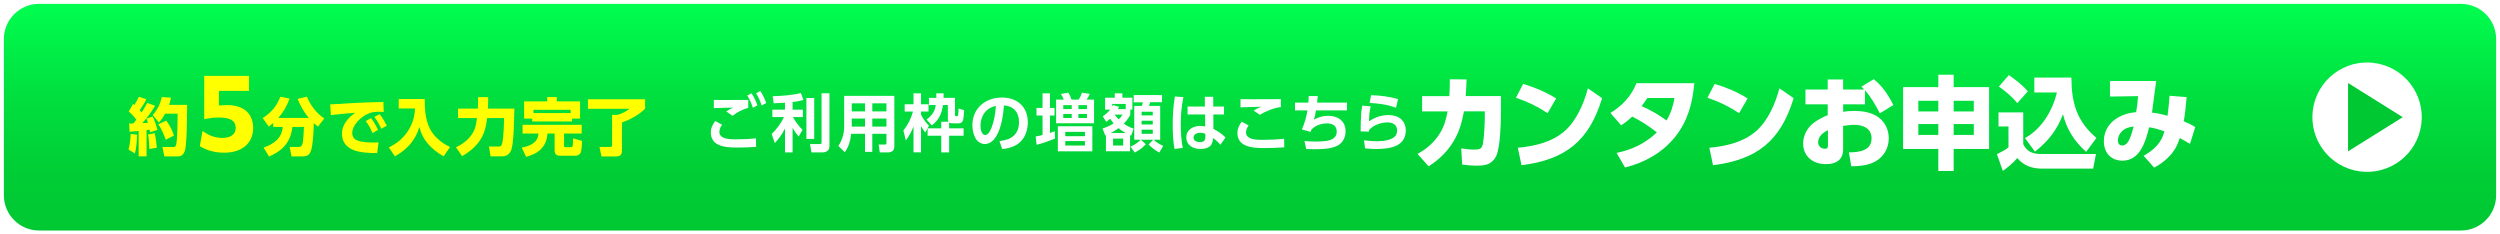 <?xml version="1.0" encoding="UTF-8"?>
<svg id="_レイヤー_2" data-name="レイヤー 2" xmlns="http://www.w3.org/2000/svg" xmlns:xlink="http://www.w3.org/1999/xlink" viewBox="0 0 640 60">
  <defs>
    <style>
      .cls-1 {
        filter: url(#drop-shadow-1);
      }

      .cls-2 {
        filter: url(#drop-shadow-2);
      }

      .cls-3 {
        fill: #00c832;
      }

      .cls-4 {
        fill: #fff;
      }

      .cls-5 {
        fill: #ff0;
      }

      .cls-6 {
        fill: url(#_名称未設定グラデーション_453);
      }
    </style>
    <linearGradient id="_名称未設定グラデーション_453" data-name="名称未設定グラデーション 453" x1="320" y1="59.5" x2="320" y2=".5" gradientUnits="userSpaceOnUse">
      <stop offset="0" stop-color="#00c832"/>
      <stop offset=".25" stop-color="#00cd35"/>
      <stop offset=".57" stop-color="#00de3e"/>
      <stop offset=".93" stop-color="#00f94c"/>
      <stop offset="1" stop-color="#00ff50"/>
    </linearGradient>
    <filter id="drop-shadow-1" x="181.97" y="18.04" width="380.03" height="25.73" filterUnits="userSpaceOnUse">
      <feOffset dx="0" dy="1.08"/>
      <feGaussianBlur result="blur" stdDeviation="0"/>
      <feFlood flood-color="#9d9d9d" flood-opacity=".5"/>
      <feComposite in2="blur" operator="in"/>
      <feComposite in="SourceGraphic"/>
    </filter>
    <filter id="drop-shadow-2" x="32.9" y="18.22" width="132.25" height="21.92" filterUnits="userSpaceOnUse">
      <feOffset dx="0" dy="1.2"/>
      <feGaussianBlur result="blur-2" stdDeviation="0"/>
      <feFlood flood-color="#9d9d9d" flood-opacity=".5"/>
      <feComposite in2="blur-2" operator="in"/>
      <feComposite in="SourceGraphic"/>
    </filter>
  </defs>
  <g id="memo">
    <g>
      <g>
        <g>
          <rect class="cls-6" x=".5" y=".5" width="639.01" height="59.01" rx="9.5" ry="9.5"/>
          <path class="cls-4" d="M630,.99c4.97,0,9.01,4.04,9.01,9.01v40c0,4.97-4.04,9.01-9.01,9.01H10c-4.97,0-9.01-4.04-9.01-9.01V10C.99,5.03,5.03.99,10,.99h620M630,0H10C4.5,0,0,4.5,0,10v40c0,5.5,4.5,10,10,10h620c5.5,0,10-4.5,10-10V10c0-5.5-4.5-10-10-10h0Z"/>
        </g>
        <g>
          <circle class="cls-4" cx="606" cy="30" r="14" transform="translate(437.57 612.9) rotate(-76.72)"/>
          <polygon class="cls-3" points="601.1 38.75 601.1 21.25 615.1 30 601.1 38.75"/>
        </g>
      </g>
      <g class="cls-1">
        <path class="cls-4" d="M184.86,30.86c-.42.53-.7,1.15-.7,1.82,0,1.86,2.67,1.91,4.08,1.91,1.76,0,3.44-.06,5.28-.26l.05,2.18c-1.71.13-3.12.18-4.67.18-1.73,0-3.59-.02-5.15-.8-1.17-.59-1.78-1.71-1.78-3.01,0-1.2.45-2.03,1.12-2.98l1.78.96ZM184.7,24.52c2.29,0,4.58,0,6.85-.02v2.03c-1.62.45-2.67,1.01-4,2.03l-1.63-1.1c.59-.43,1.1-.69,1.78-.99-1.66.03-3.31.05-4.96.13v-2.1c.66.02,1.31.02,1.97.02ZM192.39,22.82c.69.99,1.09,1.95,1.52,3.07l-1.17.62c-.42-1.25-.77-2.02-1.44-3.14l1.09-.56ZM194.64,22.23c.69,1.01,1.09,1.94,1.52,3.07l-1.17.62c-.42-1.23-.75-2.02-1.44-3.12l1.09-.58Z"/>
        <path class="cls-4" d="M198.07,25.37l-.26-1.82c2.02-.05,5.35-.27,7.22-.83l.64,1.79c-.96.26-1.78.42-2.77.53v1.95h2.64v1.9h-2.56c.62,1.14,1.55,2.37,2.48,3.28l-1.02,1.71c-.59-.7-1.09-1.42-1.54-2.24v6.29h-1.94v-6.13c-.72,1.47-1.5,2.55-2.61,3.75l-.8-2.34c1.26-1.15,2.4-2.79,3.15-4.32h-2.98v-1.9h3.23v-1.78c-.96.05-1.92.11-2.9.16ZM208.44,34.49h-2v-10.48h2v10.48ZM212.34,36.24c0,.46-.08.94-.45,1.26-.34.27-.82.43-1.25.43h-2.9l-.38-2.13h2.46c.35,0,.5-.06.5-.43v-12.58h2.02v13.45Z"/>
        <path class="cls-4" d="M228.95,36.37c0,1.14-.67,1.57-1.74,1.57h-1.99l-.27-2.02h1.58c.29,0,.4-.11.4-.4v-2.35h-3.62v4.63h-1.87v-4.63h-3.55c-.18,1.71-.58,3.3-1.62,4.72l-1.65-1.62c1.04-1.52,1.49-3.27,1.49-5.09v-7.71h12.84v12.9ZM218.05,25.37v2.06h3.39v-2.06h-3.39ZM218.05,29.26v2.07h3.39v-2.07h-3.39ZM223.31,25.37v2.06h3.62v-2.06h-3.62ZM223.31,29.26v2.07h3.62v-2.07h-3.62Z"/>
        <path class="cls-4" d="M231.6,27.47v-1.86h2.26v-2.8h1.92v2.8h1.92v1.86h-1.92v.8c.53,1.07,1.18,1.99,2.03,2.83l-.94,1.73c-.46-.58-.74-.99-1.09-1.63v6.72h-1.92v-6.63c-.56,1.43-1.07,2.35-1.97,3.6l-.62-2.59c1.18-1.44,1.95-3.04,2.46-4.83h-2.13ZM242.65,29.15v-3.35h-1.25c-.32,2.27-1.01,3.78-2.85,5.22l-1.36-1.5c1.33-.96,2.14-2.07,2.38-3.71h-1.76v-1.84h1.89c0-.38,0-.77-.02-1.15h1.89c0,.38,0,.77-.02,1.15h2.93v4.34c0,.24.03.35.24.35h.26c.19,0,.27-.13.3-.3.06-.35.11-1.01.11-1.36,0-.1-.02-.19-.02-.29l1.44.4c-.05.77-.06,2.16-.38,2.83-.21.43-.66.56-1.1.56h-1.33c-.37,0-.72-.02-1.02-.22v1.49h3.7v1.9h-3.7v4.26h-2.02v-4.26h-3.49v-1.9h3.49v-1.68h1.84c-.14-.27-.16-.62-.16-.93Z"/>
        <path class="cls-4" d="M255.88,35.02c3.04-.29,4.99-1.67,4.99-4.91,0-2.45-1.41-4.05-3.86-4.21-.16,2.46-.69,5.89-2.03,8-.64,1.01-1.6,1.89-2.88,1.89-1.07,0-2.02-.72-2.48-1.68-.48-.98-.69-2.07-.69-3.15,0-4.35,3.38-7.07,7.55-7.07,3.95,0,6.64,2.35,6.64,6.39,0,1.9-.67,3.92-2.16,5.19-1.22,1.03-2.87,1.46-4.4,1.62l-.69-2.05ZM252.02,27.83c-.69.95-1.02,2.14-1.02,3.31,0,.74.24,2.34,1.2,2.34.85,0,1.41-1.28,1.66-1.95.72-1.89.93-3.54,1.09-5.52-1.25.35-2.13.74-2.93,1.82Z"/>
        <path class="cls-4" d="M270.02,32.54l.08,1.84c-1.55.62-3.1,1.22-4.74,1.6l-.22-2.13c.66-.1,1.1-.19,1.75-.37v-4.98h-1.55v-1.95h1.55v-3.73h1.9v3.73h1.17v1.95h-1.17v4.45c.42-.13.82-.27,1.23-.42ZM272.34,24.42c-.19-.5-.46-.98-.75-1.44l1.92-.34c.38.64.56,1.07.8,1.78h1.84c.32-.5.66-1.2.82-1.78l2.03.3c-.21.46-.53,1.07-.83,1.47h1.91v6.07h-9.72v-6.07h1.98ZM279.64,31.24v6.42h-8.83v-6.42h8.83ZM272.2,25.83v1.01h2.16v-1.01h-2.16ZM272.2,28.09v1.03h2.16v-1.03h-2.16ZM272.71,32.67v1.11h5.03v-1.11h-5.03ZM272.71,35.04v1.14h5.03v-1.14h-5.03ZM276.07,25.83v1.01h2.19v-1.01h-2.19ZM276.07,28.09v1.03h2.19v-1.03h-2.19Z"/>
        <path class="cls-4" d="M290.21,31.84l-.64,1.81c-.08-.05-.18-.08-.27-.11v4.11h-6.18v-4.11s-.11.03-.18.06l-.69-1.79c1.12-.35,1.86-.69,2.85-1.31-.32-.38-.62-.75-.91-1.17-.34.3-.62.51-.99.77l-.9-1.41c.7-.42,1.41-1.07,1.9-1.71h-1.3v-3.04h2.48v-1.12h1.95v1.12h2.56v3.04h-.54v1.36c-.51.91-.93,1.47-1.66,2.22.86.61,1.5.95,2.51,1.28ZM288.13,32.97c-.7-.4-1.15-.72-1.76-1.25-.7.54-1.23.85-2.02,1.25h3.78ZM288.18,26.84v-1.31h-3.46v.71c.08-.14.16-.29.22-.43l1.55.45c-.1.19-.19.38-.29.59h1.97ZM284.95,34.4v1.78h2.58v-1.78h-2.58ZM286.39,29.48c.43-.4.67-.72.99-1.22h-2.03c.35.5.62.8,1.04,1.22ZM297.77,36.27l-.99,1.7c-1.01-.54-1.94-1.23-2.74-2.07l1.18-1.2h-3.15l1.26,1.14c-.99,1.07-1.57,1.42-2.82,2.14l-1.12-1.52c1.01-.42,1.86-.98,2.61-1.76h-1.63v-8.66h1.92c.11-.26.24-.64.29-.93h-2.35v-1.86h7.25v1.84h-3.03c-.1.32-.21.62-.32.94h2.88v8.66h-1.71c.8.72,1.5,1.12,2.46,1.57ZM292.25,27.53v.94h2.86v-.94h-2.86ZM292.25,29.82v.96h2.86v-.96h-2.86ZM292.25,32.12v1.06h2.86v-1.06h-2.86Z"/>
        <path class="cls-4" d="M302.95,23.79c-.5,2.38-.67,4.56-.67,6.98,0,2.03.11,4.05.51,6.03l-2.13.24c-.35-2.05-.45-4.15-.45-6.23,0-2.4.16-4.82.56-7.19l2.18.16ZM313.35,26.2v2.02h-2.74l.02,3.7c1.02.48,2.32,1.36,3.11,2.19l-1.33,1.87c-.62-.77-1.1-1.17-1.89-1.73l-.02.34c0,.45-.21,1.07-.46,1.44-.58.82-1.81,1.03-2.74,1.03-1.83,0-3.6-.91-3.6-2.96s1.81-2.95,3.58-2.95c.45,0,.82.06,1.25.16l-.03-3.09h-4.48v-2.02h4.43l-.02-2.5h2.15l.02,2.5h2.75ZM307.29,32.91c-.75,0-1.74.29-1.74,1.22s.9,1.17,1.63,1.17c.91,0,1.39-.35,1.39-1.3v-.82c-.43-.18-.8-.27-1.28-.27Z"/>
        <path class="cls-4" d="M319.65,31.04c-.38.51-.67,1.12-.67,1.78,0,1.87,2.74,1.9,4.13,1.9,2.08,0,3.75-.08,5.63-.26l.03,2.18c-1.86.13-3.34.18-5.03.18s-3.75-.02-5.33-.9c-1.07-.59-1.63-1.68-1.63-2.9s.45-2.03,1.1-2.95l1.76.96ZM320.15,24.33c2.59,0,5.17-.02,7.75-.03v2.03c-1.71.18-3.92,1.06-5.38,1.98l-1.6-1.09c.75-.45,1.17-.64,1.97-.96-1.78.05-3.55.05-5.33.14l.02-2.1c.86,0,1.71.02,2.58.02Z"/>
        <path class="cls-4" d="M344.83,25.18v2h-7.94c-.14.91-.24,1.44-.54,2.34,1.23-.61,2.27-.95,3.65-.95,2.51,0,4.47,1.31,4.47,3.99,0,1.5-.72,2.95-2.08,3.65-1.73.87-4.07.91-5.97.91-.67,0-1.34-.02-2.02-.05l-.46-2.05c.96.1,1.91.13,2.87.13,1.34,0,3.73,0,4.75-.96.48-.43.64-.98.64-1.62,0-1.52-1.14-2.06-2.5-2.06-1.46,0-2.93.5-3.94,1.55-.11.22-.19.4-.27.62l-2.22-.62c.72-1.55,1.15-3.2,1.44-4.88h-3.19v-2h3.43c.05-.56.06-1.12.08-1.68l2.32.02c-.05.56-.11,1.12-.18,1.67h7.67Z"/>
        <path class="cls-4" d="M350.9,26.17c-.35,1.46-.4,2.32-.43,3.79,1.52-1.01,3.14-1.58,4.98-1.58,1.15,0,2.45.27,3.3,1.1.74.74,1.14,1.71,1.14,2.75,0,4.29-4.21,4.83-7.59,4.83-.94,0-1.91-.06-2.85-.16l-.26-2.06c1.06.14,2.13.24,3.19.24,1.47,0,3.71-.18,4.77-1.28.37-.4.51-.99.51-1.52,0-1.46-1.17-2.02-2.45-2.02-1.67,0-3.65.67-4.74,1.97-.02.13-.03.27-.05.4l-2.1-.08c.02-1.54.03-3.09.14-4.63.06-.66.18-1.31.27-1.97l2.16.21ZM357.91,24.3l-.53,2.22c-2-.82-4.61-1.14-6.75-1.25l.37-1.98c2.43.08,4.59.32,6.92,1.01Z"/>
        <path class="cls-4" d="M371.99,35.28c-1.59,2.57-3.69,4.6-6.27,6.21l-2.83-3.17c2.34-1.3,4.24-2.91,5.67-5.2,1.17-1.85,1.61-3.56,2.03-5.69h-6.53v-3.9h6.97c.1-1.43.13-2.86.13-4.32l4.29.05c-.05,1.43-.13,2.86-.23,4.26h9.02v4.16c0,2.73-.16,8.55-1.12,10.97-.42,1.04-1.38,2.05-2.47,2.37-.83.26-1.74.31-2.6.31-1.25,0-2.5-.1-3.74-.29l-.23-4.13c1.09.16,2.18.31,3.28.31,1.53,0,1.98-.21,2.26-1.48.31-1.48.49-5.33.49-6.94v-1.38h-5.33c-.55,2.91-1.22,5.3-2.78,7.85Z"/>
        <path class="cls-4" d="M398.37,24.12l-2.18,3.77c-2.68-1.77-5.07-2.91-8.11-3.95l1.85-3.54c3.04.91,5.75,2.05,8.45,3.72ZM388.56,36.74c4.19-.36,8.68-1.4,11.96-4.24,3.04-2.65,4.97-7.1,5.98-10.97l3.64,2.52c-3.33,10.95-9.36,15.76-20.64,17.16l-.94-4.47Z"/>
        <path class="cls-4" d="M417.85,28.75c-.94.91-1.72,1.53-2.83,2.24l-2.76-3.15c3.07-1.85,5.33-4.32,6.68-7.62h14.79c-.42,5.12-1.69,9.8-4.99,13.86-3.2,3.95-7.85,6.53-12.74,7.72l-2.16-3.74c3.95-.78,7.41-2.47,10.32-5.25-2.11-1.66-3.93-2.83-6.32-4.06ZM428.67,24h-6.94c-.47.73-.96,1.4-1.48,2.08,2.31,1.04,4.37,2.16,6.37,3.69,1.12-1.82,1.69-3.69,2.05-5.77Z"/>
        <path class="cls-4" d="M447.39,24.12l-2.18,3.77c-2.68-1.77-5.07-2.91-8.11-3.95l1.85-3.54c3.04.91,5.75,2.05,8.45,3.72ZM437.59,36.74c4.19-.36,8.68-1.4,11.96-4.24,3.04-2.65,4.97-7.1,5.98-10.97l3.64,2.52c-3.33,10.95-9.36,15.76-20.64,17.16l-.94-4.47Z"/>
        <path class="cls-4" d="M477.44,25.63h-5.59v1.92c.96-.18,1.9-.23,2.89-.23,2.11,0,4.65.39,6.34,1.77,1.61,1.3,2.44,3.17,2.44,5.25,0,2.81-1.59,5.2-4.19,6.29-1.66.68-3.61.86-5.41.86l-.6-3.56c2.5-.03,5.8-.36,5.8-3.59,0-2.57-2.16-3.46-4.39-3.46-.94,0-1.95.13-2.89.26v6.03c0,2.76-1.92,3.77-4.42,3.77-3.25,0-5.82-1.92-5.82-5.33,0-2.05,1.14-4.11,2.78-5.3,1.12-.81,2.24-1.38,3.51-1.92v-2.76h-5.69v-3.79h5.69v-2.57h3.95v2.57h5.41c-.23-.26-.49-.49-.75-.73l3.17-1.92c2.21,1.74,3.8,4.11,5.02,6.63l-3.46,2.11c-1.01-1.98-2.29-4.26-3.8-5.9v3.61ZM465.45,35.36c0,.94.73,1.64,1.69,1.64.73,0,.81-.39.81-.7v-4.06c-1.25.62-2.5,1.59-2.5,3.12Z"/>
        <path class="cls-4" d="M496.21,42.69v-5.64h-9.02v-15.83h9.02v-3.17h3.93v3.17h9.07v15.83h-9.07v5.64h-3.93ZM491.09,27.45h5.12v-2.73h-5.12v2.73ZM491.09,33.46h5.12v-2.78h-5.12v2.78ZM500.14,24.72v2.73h5.15v-2.73h-5.15ZM500.14,30.68v2.78h5.15v-2.78h-5.15Z"/>
        <path class="cls-4" d="M517.95,27.69v8.14c.96,2.03,2.6,2.52,4.68,2.52h13.94l-.73,3.74h-12.9c-2.7,0-4.71-.65-6.53-2.7-1.01,1.22-2.39,2.37-3.69,3.28l-1.51-4.29c1.12-.57,1.95-.94,2.96-1.72v-5.36h-2.55v-3.61h6.32ZM519.12,22.3l-2.7,3.04c-1.3-1.69-2.99-3.02-4.71-4.26l2.55-2.94c1.77,1.22,3.46,2.52,4.86,4.16ZM520.79,22.59v-3.8h9.49c.03,6.5,1.35,11.1,6.4,15.45l-2.63,3.56c-2.99-2.68-4.97-5.75-5.93-9.65-1.4,3.9-3.9,7.07-7.18,9.59l-2.55-3.48c4.29-2.31,7.07-7.05,8.19-11.67h-5.8Z"/>
        <path class="cls-4" d="M555.02,39.26c-1.07,1.07-2.24,1.87-3.56,2.57l-2.68-3.02c1.77-1.01,3.51-2.37,4.5-4.19.42-.78.55-1.25.81-2.08-1.35-.47-2.44-.81-3.9-1.04-.91,3.59-2.29,8.55-6.84,8.55-2.99,0-4.76-2.08-4.76-4.97,0-4.63,4.08-7.15,8.27-7.44.23-1.27.39-2.81.49-4.11l-7.2.11v-3.98h11.83c-.34,2.7-.7,5.38-1.07,8.09,1.27.13,2.73.44,3.98.81.23-1.72.39-3.41.52-5.12l4.37.34c-.16,2.08-.39,4.13-.73,6.19,1.09.44,1.95.86,2.94,1.48l-1.35,4.29c-.86-.49-1.72-1.01-2.6-1.48-.7,2.05-1.43,3.43-3.02,4.99ZM543.19,32.55c-.62.62-1.01,1.46-1.01,2.34,0,.73.34,1.27,1.12,1.27,1.01,0,1.56-.96,1.92-1.77.44-1.04.7-2,.99-3.09-1.2.16-2.13.39-3.02,1.25Z"/>
      </g>
      <g class="cls-2">
        <path class="cls-5" d="M32.9,37.07c.32-1.18.54-2.74.53-3.99l1.68.21c-.05,1.36-.19,3.52-.59,4.79l-1.62-1.01ZM32.95,27.35l1.12-1.95c.11.08.24.18.35.27.4-.71.78-1.38,1.14-2.1l1.89.62c-.43,1.01-1.06,1.9-1.68,2.8l.48.58c.54-.8,1.01-1.58,1.44-2.43l2.02.74c-.94,1.57-2.05,3.07-3.26,4.43.46-.03.94-.05,1.42-.08-.13-.42-.19-.67-.37-1.06l1.58-.54c.43.78,1.02,2.53,1.23,3.41l-1.89.61c-.05-.21-.08-.43-.13-.66-.26.05-.51.08-.77.11v6.72h-2.03v-6.48c-.78.08-1.55.14-2.32.19l-.1-2.11h1.06c.26-.32.51-.64.77-.98-.56-.77-1.22-1.5-1.95-2.1ZM38.23,36.94c-.03-.96-.14-2.82-.34-3.73l1.71-.29c.29,1.14.46,2.51.54,3.7l-1.92.32ZM47.9,25.64c-.03,2.18-.02,10.23-.58,11.8-.3.83-.82,1.39-1.74,1.39h-3.52l-.48-2.4h2.88c.24,0,.53-.03.66-.72.26-1.26.34-4.85.35-7.81h-3.19c-.48.86-.91,1.52-1.6,2.26l-1.6-1.91c1.18-1.25,2-2.93,2.34-4.61l2.35.18c-.13.67-.26,1.18-.5,1.83h4.62ZM44.54,33.5l-2.11,1.07c-.45-1.26-1.14-2.88-1.92-3.95l2.05-.94c.83,1.1,1.57,2.51,1.98,3.82Z"/>
        <path class="cls-5" d="M51.85,32.31c1.44,1.1,3.1,1.8,5.11,1.8s3.38-.89,3.38-2.54c0-1.8-1.22-2.69-4.44-2.69-1.22,0-2.71.22-3.62.43v-11.09h11.47v3.84h-7.7v3.74c.67-.05,1.39-.1,2.06-.1,4.13,0,6.7,2.02,6.7,5.9s-2.9,6.29-7.44,6.29c-2.5,0-4.63-.67-6.22-1.68l.7-3.91Z"/>
        <path class="cls-5" d="M68.82,31.24l-1.57-2.21c2.14-1.39,3.62-3.04,4.5-5.47l2.38.48c-.66,1.86-1.55,3.46-2.88,4.95h7.8c-1.22-1.44-2.16-3.11-2.87-4.87l2.38-.58c.99,2.3,2.37,4.18,4.45,5.59l-1.6,2.08c-.4-.29-.72-.54-1.09-.88,0,1.55-.13,3.78-.35,5.31-.1.77-.24,1.7-.64,2.37-.4.66-1.1.83-1.83.83h-2.87l-.48-2.42h2.32c.46,0,.75-.19.91-.62.29-.86.38-3.49.43-4.5h-2.96c-.43,3.87-2.48,6.07-5.97,7.57l-1.41-2.27c2.61-.98,4.64-2.3,4.9-5.3h-2.43v-1.02c-.37.34-.75.66-1.14.96Z"/>
        <path class="cls-5" d="M88.93,25.27c1.84-.1,3.68-.21,5.52-.27,1.23-.03,2.46-.06,3.7-.1l.08,2.56c-.43-.03-.86-.05-1.3-.05-.56,0-1.02.05-1.57.13-1.54.37-2.98,1.33-3.99,2.54-.69.83-1.2,1.74-1.2,2.85,0,.48.21,1.01.54,1.36.38.38,1.04.59,1.57.71,1.06.21,2.13.29,3.19.29.48,0,.96-.02,1.44-.05l-.35,2.75c-1.97-.02-4.23-.06-6.07-.78-1.82-.71-2.96-2.16-2.96-4.16,0-2.3,1.6-4.15,3.43-5.38-2.1.18-4.19.32-6.27.59l-.14-2.75c1.46-.02,2.93-.14,4.39-.24ZM94.98,29.05c.75.91,1.28,1.92,1.79,2.99l-1.41.82c-.51-1.2-.96-2.02-1.73-3.06l1.34-.75ZM97.17,28.02c.77.91,1.31,1.91,1.86,2.96l-1.42.77c-.58-1.23-.96-1.94-1.79-3.03l1.36-.7Z"/>
        <path class="cls-5" d="M108.73,24.15c0,2.46.13,4.48.88,6.58.96,2.66,3.12,4.53,5.6,5.71l-1.63,2.38c-1.6-.88-2.96-1.94-4.15-3.34-1.06-1.26-1.67-2.59-2.07-4.18-.98,3.42-3.2,5.81-6.27,7.52l-1.55-2.29c2-.98,3.54-2.19,4.8-4.05,1.22-1.82,1.81-3.71,1.89-5.91h-4.16v-2.43h6.66Z"/>
        <path class="cls-5" d="M117.26,29.02v-2.42h5.07c.03-.61.05-1.2.05-1.79v-1.15h2.59v1.19c0,.59-.02,1.17-.05,1.76h6.77c-.05,1.68-.1,3.38-.16,5.07-.02.74-.06,1.49-.13,2.22-.08,1.01-.19,2.27-.5,3.22-.35,1.09-1.22,1.7-2.35,1.7h-2.96l-.42-2.5h2.5c.67,0,.82-.45.94-1.01.27-1.25.43-4.79.43-6.29h-4.34c-.32,2.66-.82,4.67-2.62,6.74-1.12,1.26-2.3,2.18-3.78,3.01l-1.57-2.26c2.05-.99,3.89-2.45,4.75-4.61.35-.87.51-1.95.62-2.88h-4.87Z"/>
        <path class="cls-5" d="M148.91,30.75v2.24h-4.51v3.11c0,.29.08.38.38.38h1.47c.43,0,.43-.67.45-2.26l2.29.64c-.03.85-.03,2.27-.35,3.03-.24.54-.8.78-1.38.78h-3.78c-.93,0-1.5-.32-1.5-1.31v-4.37h-1.83c-.22,3.41-2.32,5.14-5.47,5.96l-1.12-2.37c2.05-.38,4.13-1.19,4.29-3.59h-4.07v-2.24h15.13ZM134.17,29.16v-4.4h5.91v-1.11h2.47v1.11h5.95v4.4h-2.06v.74h-10.2v-.74h-2.07ZM146.08,27.74v-.83h-9.51v.83h9.51Z"/>
        <path class="cls-5" d="M165.15,24.2v2.4c-1.49,1.58-3.87,2.83-5.91,3.55v7.08c0,1.28-.51,1.62-1.73,1.62h-3.54l-.5-2.43h2.69c.35,0,.53-.08.53-.46v-7.75h1.41c1.23-.38,2-.8,3.04-1.55h-10.63v-2.45h14.63Z"/>
      </g>
    </g>
  </g>
</svg>
